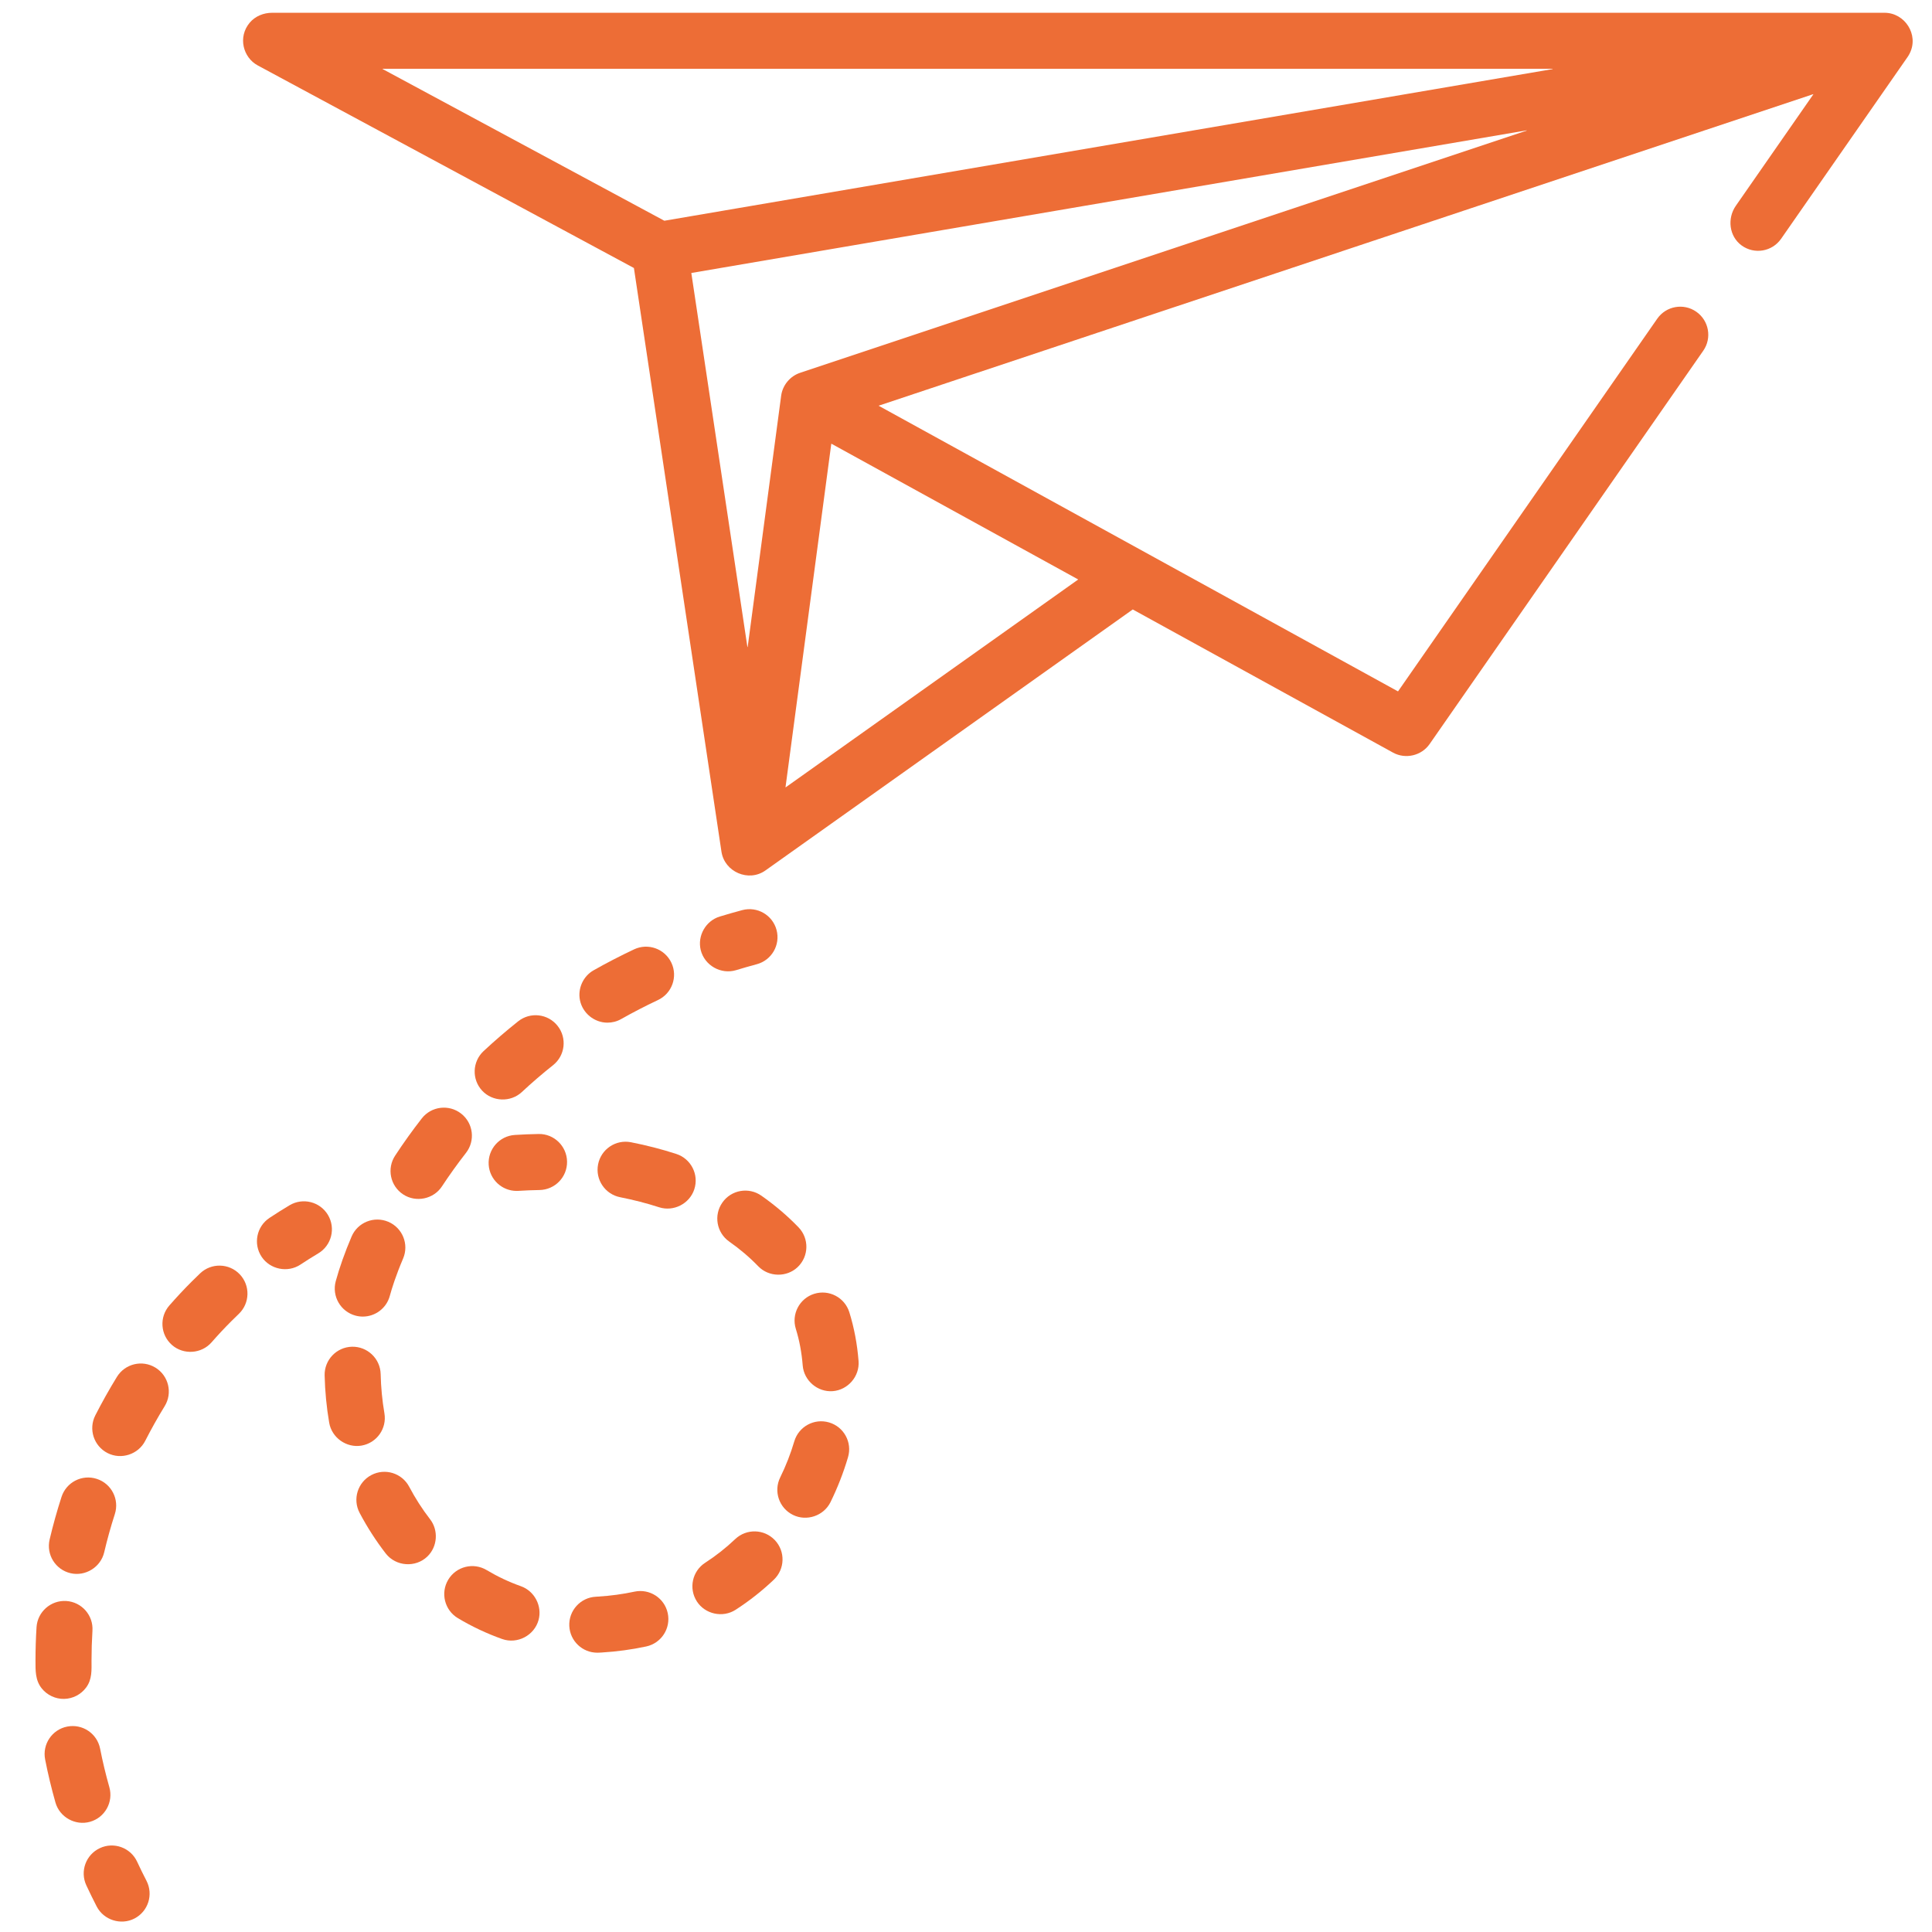 <svg xmlns="http://www.w3.org/2000/svg" width="67" height="67" viewBox="0 0 67 67" fill="none"><g id="mail (1) 1" clip-path="url(#clip0_3551_9502)"><g id="Group"><g id="Group_2"><path id="Vector" d="M65.353 0.443H9.438C9.141 0.443 8.849 0.561 8.659 0.788C8.242 1.285 8.428 1.995 8.94 2.27L21.981 9.293C21.983 9.293 21.984 9.295 21.984 9.296L25.02 29.539C25.129 30.24 25.962 30.6 26.544 30.187L39.281 21.137C39.282 21.136 39.284 21.136 39.286 21.137L48.311 26.101C48.742 26.337 49.297 26.207 49.577 25.804L59.068 12.162C59.374 11.722 59.265 11.116 58.825 10.81C58.384 10.503 57.779 10.612 57.472 11.052L48.484 23.974C48.483 23.975 48.48 23.976 48.478 23.975L30.478 14.075C30.474 14.073 30.475 14.068 30.479 14.066L62.879 3.266C62.883 3.265 62.886 3.27 62.884 3.273L60.198 7.135C59.892 7.574 59.963 8.193 60.395 8.51C60.837 8.834 61.456 8.728 61.767 8.281L66.158 1.97C66.185 1.93 66.21 1.887 66.231 1.843C66.547 1.203 66.061 0.443 65.353 0.443ZM37.385 20.092C37.388 20.093 37.389 20.098 37.386 20.1L27.248 27.303C27.245 27.305 27.24 27.302 27.241 27.298L28.828 15.392C28.828 15.389 28.832 15.387 28.835 15.389L37.385 20.092ZM52.942 4.53L27.746 12.929C27.399 13.045 27.139 13.358 27.09 13.722L25.929 22.435C25.928 22.441 25.92 22.441 25.919 22.435L23.975 9.471C23.974 9.468 23.976 9.466 23.979 9.466L52.94 4.521C52.945 4.52 52.947 4.528 52.942 4.53ZM53.842 2.396L23.04 7.655C23.039 7.655 23.038 7.655 23.037 7.654L13.27 2.395C13.266 2.393 13.267 2.386 13.272 2.386H53.841C53.847 2.386 53.848 2.395 53.842 2.396Z" fill="#ED6D36"></path></g></g><g id="Group_3"><g id="Group_4"><path id="Vector_2" d="M18.679 39.326C18.407 39.33 18.129 39.342 17.854 39.359C17.319 39.394 16.913 39.856 16.947 40.392C16.98 40.906 17.408 41.3 17.916 41.3C17.937 41.3 17.958 41.3 17.98 41.298C18.222 41.283 18.468 41.273 18.708 41.269C19.245 41.261 19.673 40.82 19.665 40.283C19.657 39.747 19.213 39.315 18.679 39.326Z" fill="#ED6D36"></path></g></g><g id="Group_5"><g id="Group_6"><path id="Vector_3" d="M23.454 40.018C22.95 39.854 22.421 39.718 21.881 39.612C21.355 39.509 20.844 39.852 20.741 40.379C20.638 40.905 20.981 41.416 21.508 41.519C21.971 41.61 22.424 41.727 22.854 41.866C23.358 42.03 23.915 41.746 24.078 41.242C24.244 40.732 23.964 40.184 23.454 40.018Z" fill="#ED6D36"></path></g></g><g id="Group_7"><g id="Group_8"><path id="Vector_4" d="M13.331 49.01C13.255 48.567 13.211 48.11 13.201 47.652C13.188 47.116 12.742 46.692 12.207 46.703C11.671 46.716 11.246 47.161 11.258 47.697C11.271 48.25 11.324 48.802 11.416 49.338C11.505 49.86 12.016 50.221 12.538 50.132C13.067 50.041 13.422 49.539 13.331 49.01Z" fill="#ED6D36"></path></g></g><g id="Group_9"><g id="Group_10"><path id="Vector_5" d="M18.064 55.008C17.654 54.863 17.254 54.674 16.877 54.449C16.416 54.173 15.82 54.323 15.544 54.783C15.269 55.243 15.418 55.84 15.879 56.116C16.366 56.408 16.883 56.651 17.415 56.84C17.941 57.026 18.53 56.717 18.677 56.18C18.809 55.696 18.537 55.176 18.064 55.008Z" fill="#ED6D36"></path></g></g><g id="Group_11"><g id="Group_12"><path id="Vector_6" d="M19.336 35.575C19.003 35.154 18.392 35.084 17.971 35.417C17.559 35.745 17.155 36.092 16.77 36.451C16.378 36.817 16.356 37.431 16.721 37.824C17.082 38.211 17.707 38.233 18.095 37.873C18.442 37.549 18.807 37.235 19.179 36.94C19.6 36.606 19.67 35.995 19.336 35.575Z" fill="#ED6D36"></path></g></g><g id="Group_13"><g id="Group_14"><path id="Vector_7" d="M14.914 52.685C14.644 52.336 14.401 51.957 14.19 51.558C13.939 51.084 13.351 50.903 12.877 51.154C12.402 51.405 12.221 51.993 12.472 52.467C12.735 52.964 13.04 53.437 13.377 53.873C13.727 54.325 14.411 54.374 14.822 53.977C15.173 53.637 15.213 53.071 14.914 52.685Z" fill="#ED6D36"></path></g></g><g id="Group_15"><g id="Group_16"><path id="Vector_8" d="M13.467 42.371C12.973 42.161 12.402 42.39 12.192 42.884C11.96 43.428 11.771 43.963 11.643 44.432C11.503 44.95 11.809 45.483 12.327 45.624C12.412 45.647 12.497 45.658 12.582 45.658C13.009 45.658 13.401 45.373 13.518 44.941C13.591 44.673 13.73 44.231 13.979 43.645C14.19 43.152 13.96 42.581 13.467 42.371Z" fill="#ED6D36"></path></g></g><g id="Group_17"><g id="Group_18"><path id="Vector_9" d="M15.991 38.618C15.568 38.288 14.957 38.363 14.627 38.786C14.302 39.203 13.991 39.637 13.703 40.076C13.408 40.524 13.533 41.127 13.981 41.421C14.424 41.712 15.036 41.586 15.326 41.143C15.586 40.748 15.867 40.357 16.16 39.981C16.49 39.558 16.414 38.947 15.991 38.618Z" fill="#ED6D36"></path></g></g><g id="Group_19"><g id="Group_20"><path id="Vector_10" d="M27.693 42.563C27.311 42.167 26.878 41.798 26.405 41.466C25.966 41.157 25.36 41.263 25.052 41.702C24.743 42.141 24.849 42.747 25.288 43.056C25.66 43.317 25.998 43.605 26.293 43.911C26.661 44.293 27.286 44.304 27.667 43.937C28.053 43.565 28.065 42.95 27.693 42.563Z" fill="#ED6D36"></path></g></g><g id="Group_21"><g id="Group_22"><path id="Vector_11" d="M23.157 55.944C23.044 55.419 22.528 55.085 22.003 55.197C21.598 55.284 21.174 55.342 20.741 55.368L20.666 55.373C20.13 55.399 19.717 55.855 19.743 56.391C19.769 56.911 20.198 57.314 20.713 57.314C20.729 57.314 20.746 57.314 20.762 57.313L20.861 57.308C21.389 57.276 21.911 57.205 22.41 57.098C22.935 56.985 23.269 56.469 23.157 55.944Z" fill="#ED6D36"></path></g></g><g id="Group_23"><g id="Group_24"><path id="Vector_12" d="M29.774 47.199C29.728 46.61 29.62 46.041 29.454 45.507C29.294 44.995 28.75 44.709 28.237 44.868C27.725 45.028 27.439 45.573 27.599 46.085C27.722 46.481 27.802 46.907 27.837 47.351C27.878 47.879 28.354 48.285 28.881 48.244C29.409 48.202 29.816 47.727 29.774 47.199Z" fill="#ED6D36"></path></g></g><g id="Group_25"><g id="Group_26"><path id="Vector_13" d="M28.752 49.329C28.237 49.177 27.697 49.471 27.545 49.986C27.418 50.414 27.254 50.835 27.057 51.235C26.82 51.717 27.018 52.299 27.5 52.536C27.975 52.77 28.567 52.568 28.801 52.093C29.046 51.594 29.251 51.07 29.408 50.536C29.561 50.021 29.267 49.481 28.752 49.329Z" fill="#ED6D36"></path></g></g><g id="Group_27"><g id="Group_28"><path id="Vector_14" d="M23.284 33.389C23.055 32.903 22.477 32.694 21.991 32.922C21.514 33.147 21.041 33.391 20.587 33.648C20.223 33.853 20.029 34.282 20.113 34.69C20.206 35.137 20.61 35.465 21.066 35.465C21.228 35.465 21.392 35.425 21.543 35.339C21.956 35.106 22.384 34.885 22.817 34.681C23.303 34.453 23.512 33.874 23.284 33.389Z" fill="#ED6D36"></path></g></g><g id="Group_29"><g id="Group_30"><path id="Vector_15" d="M26.871 53.41C26.501 53.021 25.887 53.005 25.497 53.374C25.176 53.679 24.826 53.955 24.456 54.194C24.006 54.485 23.876 55.086 24.167 55.537C24.454 55.981 25.065 56.113 25.51 55.826C25.981 55.522 26.427 55.171 26.835 54.783C27.224 54.414 27.24 53.799 26.871 53.41Z" fill="#ED6D36"></path></g></g><g id="Group_31"><g id="Group_32"><path id="Vector_16" d="M26.93 32.25C26.792 31.732 26.259 31.424 25.741 31.562C25.479 31.632 25.216 31.707 24.961 31.785C24.474 31.933 24.18 32.451 24.3 32.945C24.431 33.48 25.001 33.804 25.527 33.644C25.762 33.572 26.002 33.504 26.242 33.439C26.76 33.301 27.069 32.769 26.93 32.25Z" fill="#ED6D36"></path></g></g><g id="Group_33"><g id="Group_34"><path id="Vector_17" d="M5.08 65.224C4.967 65.006 4.858 64.783 4.755 64.561C4.528 64.075 3.95 63.864 3.464 64.091C2.977 64.318 2.767 64.896 2.994 65.382C3.108 65.627 3.229 65.874 3.353 66.115C3.596 66.585 4.191 66.776 4.662 66.533C5.139 66.287 5.326 65.701 5.08 65.224Z" fill="#ED6D36"></path></g></g><g id="Group_35"><g id="Group_36"><path id="Vector_18" d="M3.792 61.978C3.667 61.537 3.559 61.088 3.472 60.643C3.369 60.116 2.859 59.773 2.332 59.876C1.806 59.978 1.462 60.489 1.565 61.015C1.662 61.514 1.783 62.016 1.923 62.509C2.067 63.018 2.613 63.323 3.123 63.178C3.639 63.032 3.938 62.494 3.792 61.978Z" fill="#ED6D36"></path></g></g><g id="Group_37"><g id="Group_38"><path id="Vector_19" d="M2.299 55.521C1.764 55.488 1.302 55.894 1.267 56.429C1.243 56.81 1.231 57.196 1.231 57.577C1.231 57.926 1.218 58.266 1.448 58.553C1.635 58.786 1.927 58.924 2.227 58.916C2.524 58.91 2.806 58.764 2.984 58.526C3.2 58.238 3.174 57.918 3.174 57.577C3.174 57.237 3.185 56.893 3.206 56.553C3.241 56.017 2.834 55.556 2.299 55.521Z" fill="#ED6D36"></path></g></g><g id="Group_39"><g id="Group_40"><path id="Vector_20" d="M3.356 51.286C2.845 51.12 2.298 51.401 2.133 51.912C1.976 52.398 1.837 52.895 1.721 53.389C1.598 53.911 1.922 54.434 2.445 54.557C2.96 54.678 3.492 54.349 3.613 53.834C3.717 53.391 3.841 52.945 3.982 52.509C4.147 51.998 3.866 51.45 3.356 51.286Z" fill="#ED6D36"></path></g></g><g id="Group_41"><g id="Group_42"><path id="Vector_21" d="M8.314 44.191C7.943 43.803 7.328 43.789 6.94 44.159C6.84 44.254 6.742 44.35 6.644 44.448C6.381 44.711 6.122 44.988 5.873 45.273C5.52 45.677 5.561 46.291 5.965 46.644C6.363 46.993 6.987 46.951 7.336 46.552C7.556 46.3 7.786 46.054 8.018 45.822C8.105 45.735 8.193 45.65 8.281 45.565C8.669 45.195 8.684 44.58 8.314 44.191Z" fill="#ED6D36"></path></g></g><g id="Group_43"><g id="Group_44"><path id="Vector_22" d="M5.392 47.429C4.935 47.148 4.337 47.291 4.055 47.748C3.789 48.181 3.537 48.63 3.305 49.084C3.062 49.562 3.252 50.147 3.73 50.391C4.202 50.632 4.796 50.438 5.036 49.967C5.245 49.559 5.471 49.154 5.71 48.766C5.992 48.309 5.849 47.71 5.392 47.429Z" fill="#ED6D36"></path></g></g><g id="Group_45"><g id="Group_46"><path id="Vector_23" d="M11.373 42.133C11.098 41.673 10.501 41.523 10.041 41.798C9.807 41.938 9.572 42.085 9.345 42.236C8.898 42.533 8.776 43.136 9.072 43.583C9.365 44.024 9.977 44.148 10.419 43.855C10.621 43.721 10.829 43.59 11.037 43.466C11.498 43.191 11.648 42.594 11.373 42.133Z" fill="#ED6D36"></path></g></g></g><defs><clipPath id="clip0_3551_9502"><rect width="66.191" height="66.191" fill="white" transform="translate(0.684 0.447)"></rect></clipPath></defs></svg>